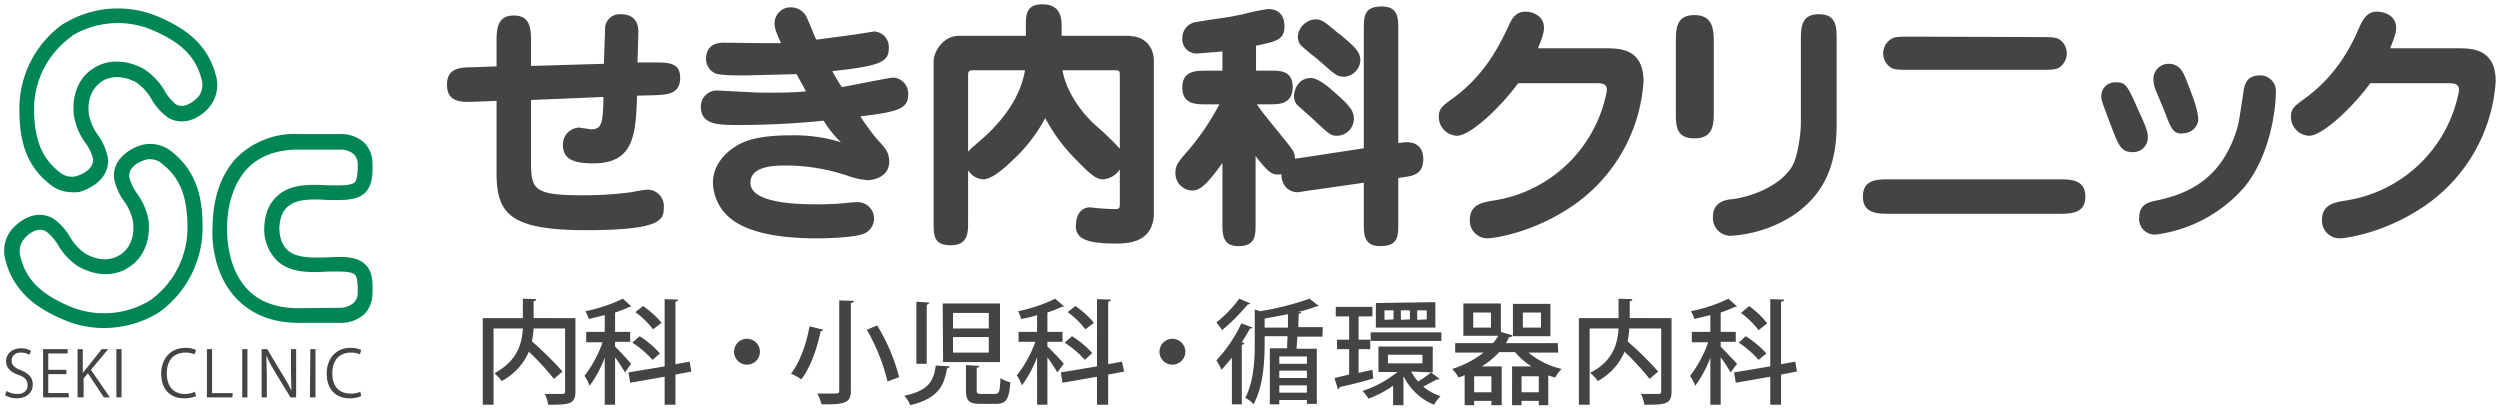 <svg xmlns="http://www.w3.org/2000/svg" viewBox="0 0 580 95"><defs><style>.cls-1{fill:#008654}.cls-2{fill:#444}</style></defs><path class="cls-1" d="M79 74.9h-9.7c-6.2 0-11-2-14.5-5.7-5.8-6.1-5.6-15-5.5-16.2s-.3-10.1 5.5-16.3a19 19 0 0114.5-5.6h9.6a8.1 8.1 0 015.5 1.9 6.7 6.7 0 012 4.8c.1 3-.1 5.2-1.6 6.8s-4 1.8-6.3 1.8h-2.4c-3.2-.2-7.3-.4-9.4 1.6-1.2 1-1.8 2.7-1.9 5 .1 2.3.7 3.9 1.9 5 2.1 2 6.2 1.8 9.4 1.7l2.4-.1c2.3 0 4.7.2 6.3 1.8s1.7 3.8 1.6 6.7a6.7 6.7 0 01-2 4.9 8.1 8.1 0 01-5.4 1.9zm-.1-3.5a5 5 0 003-1A3.3 3.3 0 0083 68c0-2.4-.1-3.6-.6-4.2s-1.8-.8-3.9-.8h-2.2c-3.9.2-8.8.5-12-2.5a10.3 10.3 0 01-3-7.5V53c.1-3.3 1.1-5.8 3-7.5 3.2-3 8-2.7 12-2.5h2.2c2 0 3.3-.2 3.8-.7s.7-1.9.7-4.2a3.3 3.3 0 00-1-2.4 4.9 4.9 0 00-3-1h-9.7c-5.1 0-9.2 1.5-12 4.5-5 5.4-4.6 13.7-4.6 13.8v.2s-.4 8.4 4.6 13.8c2.8 3 6.8 4.5 12 4.5zM16.7 44.6a8.1 8.1 0 01-4.4-1.3c-7-5-7.8-12-7.8-18.2A24.1 24.1 0 0114.7 5.5h.1a24 24 0 0122-1.6c5.7 2.5 11.7 6.1 13.5 14.5a8 8 0 01-1.4 6c-2.2 3-6.3 5-9.9 2.9a13.4 13.4 0 01-3.8-4.2 11.9 11.9 0 00-3.6-4c-4-2.1-6.8-1-8-.2s-3.5 3-3 7.5a11.8 11.8 0 002.1 4.9 13.6 13.6 0 012.3 5.2c.6 4.2-3 7-6.5 8a7.1 7.1 0 01-1.8.1zm0-36.2A20.7 20.7 0 007.9 25c0 7.6 1.9 12 6.4 15.3a4.4 4.4 0 003.3.6c1.5-.4 4.2-1.7 4-4.1a11.2 11.2 0 00-1.9-3.8 14.9 14.9 0 01-2.6-6.5c-.4-4.6 1.2-8.5 4.5-10.6 3.3-2.2 7.6-2.1 11.6 0a15 15 0 014.9 5 11 11 0 002.7 3.3c2 1.2 4.4-.8 5.4-2a4.5 4.5 0 00.7-3.2c-1.2-5.5-4.5-9-11.5-12a20.6 20.6 0 00-18.7 1.3z"/><path class="cls-1" d="M24 76.1a23.5 23.5 0 01-9.4-2C9 71.7 3 68 1.1 59.7a8 8 0 011.4-6.2c2.3-2.8 6.3-5 10-2.7a13.5 13.5 0 013.7 4.1 11.9 11.9 0 003.7 4c4 2.2 6.7 1 8 .2s3.4-3 3-7.4a11.9 11.9 0 00-2.1-5 13.3 13.3 0 01-2.3-5.1c-.6-4.2 3-7 6.5-8a8 8 0 016.2 1.1c6.9 5 7.8 12 7.8 18.2a24.2 24.2 0 01-10.3 19.7A24.5 24.5 0 0124 76.1zM9.3 53.3c-1.6 0-3.2 1.4-3.9 2.4a4.4 4.4 0 00-.8 3.2C5.7 64.4 9 68 16 71a20.6 20.6 0 0018.8-1.3A20.7 20.7 0 0043.5 53c0-7.6-1.8-12-6.4-15.4A4.4 4.4 0 0034 37c-1.5.4-4.3 1.7-4 4.1a11 11 0 001.8 3.8 14.9 14.9 0 012.7 6.5c.4 4.6-1.3 8.5-4.6 10.6-3.3 2.2-7.5 2.1-11.6-.1a14.8 14.8 0 01-4.8-5 10.9 10.9 0 00-2.8-3.2 2.7 2.7 0 00-1.4-.4zM29 60.6z"/><path class="cls-2" d="M6.8 82.3a3.8 3.8 0 00-2-.5c-1.5 0-2.1 1-2.1 1.8 0 1.1.6 1.7 2.2 2.3 1.8.8 2.7 1.7 2.7 3.3 0 1.8-1.3 3.2-3.7 3.2a5.2 5.2 0 01-2.7-.7l.3-1a4.6 4.6 0 002.5.7c1.5 0 2.4-.8 2.4-2s-.6-1.9-2.1-2.4c-1.7-.6-2.9-1.6-2.9-3.2 0-1.7 1.4-3 3.5-3a4.6 4.6 0 012.3.6zM16 92.2h-6V81h5.7v1h-4.5v3.8h4.2v1h-4.2v4.4h4.7zM25.5 92.2h-1.4l-3.7-5.6-1 1.2v4.4H18V81h1.2v5.5l1-1.2 3.4-4.3h1.5l-4 4.8zM27 81h1.2v11.2H27zM45.5 91.9a6.8 6.8 0 01-2.9.5c-2.9 0-5.2-1.9-5.2-5.7 0-3.6 2.3-6 5.6-6a5.8 5.8 0 012.5.5l-.4 1a5 5 0 00-2.1-.4c-2.6 0-4.3 1.7-4.3 4.8s1.6 4.8 4.2 4.8a5.5 5.5 0 002.3-.5zM53.9 92.2H48V81h1.2v10.2H54zM56.2 81h1.2v11.2h-1.2zM68.7 92.2h-1.3l-3.6-5.9a34 34 0 01-2-3.8l.1 4.7v5h-1.2V81H62l3.6 6a35.9 35.9 0 012 3.6l-.1-4.7V81h1.2zM72 81h1.2v11.2h-1.3zM83.8 91.9a6.8 6.8 0 01-2.8.5c-2.9 0-5.2-1.9-5.2-5.7 0-3.6 2.2-6 5.5-6a5.8 5.8 0 012.5.5l-.3 1a5 5 0 00-2.1-.4c-2.6 0-4.3 1.7-4.3 4.8s1.6 4.7 4.2 4.7a5.5 5.5 0 002.3-.4zM123.2 36.8c0 7 .1 8.5 11.9 8.5a83 83 0 0011.3-.7 34.8 34.8 0 013.8-.6 3.8 3.8 0 013.8 4.2c0 2.8-.6 5.2-18.1 5.2-18.2 0-20.7-4.2-20.7-13.5V23.4l-5 .2c-3 .1-6.5.3-6.5-4 0-3.9 3.2-4 6.3-4l5.2-.2V10c0-3 0-6.4 4-6.4s4 3.3 4 6.4v5.3l16.9-.5.3-8.6a3.4 3.4 0 013.6-2.9c3.3 0 4.1 2.1 4.1 4.1l-.2 7.1h3.4c3.1 0 6.5-.3 6.5 3.5s-2.8 4-6.3 4.1l-3.7.1c-.3 9.3-.8 15.7-10.2 15.7-4.6 0-7-1-7-4.3a3.9 3.9 0 013.8-4l2.7.4c2.5 0 2.8-1.3 2.9-7.5l-16.8.7zM179.7 5.4a3.7 3.7 0 013.8-3.7 4.1 4.1 0 013.3 1.7c.6.8 2.1 5 2.6 5.8l9-1.2 4.4-.7a3.6 3.6 0 013.4 3.9c0 3.2-2 4.1-13.1 5.3.4.7 1.3 2.4 2.2 3.7 1.9-.3 11-2.2 12-2.2a3.7 3.7 0 013.4 3.8c0 3.3-1.8 4.1-11.1 5.2a60.9 60.9 0 003.7 5.1c1.8 2 3 3 3 5.4 0 3.7-3.9 4.3-5 4.3a18 18 0 01-4-.8 45.2 45.2 0 00-15-2.6c-2.3 0-8.2 0-8.2 4 0 5 12 5 15.6 5a65.3 65.3 0 007.5-.4 18 18 0 011.8-.1 3.8 3.8 0 011.2 7.4c-1.2.5-5.7 1-10.6 1-6.9 0-15-.8-19.7-4.3a11 11 0 01-4.5-8.6c0-4.4 3.3-7.1 4.6-8 1.7-1.2 4.6-3 13.4-3a36.6 36.6 0 0111.7 1.6 23.7 23.7 0 01-4-5 197 197 0 01-19.7 1c-4.8 0-8.8 0-8.8-4.3a3.7 3.7 0 013.9-3.7l5.8.3c1 0 2.3.2 5.3.2s6.4 0 9.4-.3l-2.2-4-11.8.3c-2.4 0-6 0-7.1-.5a3.7 3.7 0 01-2.1-3.4c0-1.3.5-3.7 4.1-3.7l8.3.1h5c-1.4-3-1.5-3.8-1.5-4.6zM262.3 8.3h-16v-2c0-1.8 0-5.3-4.5-5.3-3.8 0-3.8 2.5-3.8 5.2v2.1h-15.4c-4.2 0-6 4.2-6 5.8v37.5c0 3 0 5.3 4 5.3s4-3 4-5.3V39.5a4.4 4.4 0 003.5 2.1c2 0 4.8-2.5 6.6-4.2l.2-.2a37 37 0 007.6-9.8 40 40 0 007.3 9.8c4 4.2 5 4.4 6.2 4.4a5.1 5.1 0 003.8-2.3v7.5c0 1.7 0 1.7-1.4 1.7a48.7 48.7 0 01-5.5-.4c-2 0-3.3 1.6-3.3 4.4s2.4 4 9.1 4c2.7 0 9 0 9-7.2V14.4c.1-4-2.7-6-5.4-6zm-8.1 20.8c-4.2-3.8-7-8.7-7.7-12.8h12c1 0 1.3 0 1.3 1v17.2a64.8 64.8 0 00-5.6-5.4zm-29.6-11.5c0-.9.1-1.3 1-1.3h12.2c-.7 4.2-3.2 10.4-11.2 17l-.3.3a10 10 0 00-1.7 1.6zM305.7 13.8l1.2 1c3 2.7 3.5 3 5 3a4 4 0 003.7-3.7c0-2-1-3-4.8-6.2h-.1c-3.6-3-4-3.4-5.6-3.4a4.3 4.3 0 00-4 4 3 3 0 00.7 2 42.4 42.4 0 004 3.3z"/><path class="cls-2" d="M326.4 33a13 13 0 00-2 .2V6.8c0-2.5 0-5.3-3.8-5.3-4.2 0-4.2 2.4-4.2 5.3v27.6L302 36.6l-1.6.2v-.3c0-1-.4-1.6-1.4-2.9-5-6.2-6-7.3-7.4-9.4h3c2.1 0 5.3 0 5.3-4s-3.2-3.8-5.3-3.8h-3.2v-5.8c4.8-1 6.6-1.4 6.6-4.5 0-2.6-1.4-4-3.8-4a49 49 0 00-5.8 1.2l-3 .6-4.8.7-3 .5a3.7 3.7 0 00-3.3 3.7 3.3 3.3 0 003.6 3.6l5-.4.7-.1v4.5h-4c-2.1 0-5.3 0-5.3 3.9s3.2 3.9 5.3 3.9h3.3a58.4 58.4 0 01-8.2 11.8c-1.5 1.8-2 2.6-2 4a4 4 0 003.9 4.2c1.4 0 2.9-.6 7-6.4v14c0 2.5 0 5.3 3.7 5.3 4 0 4-2.5 4-5.3V36.2c3 4 4 4.3 5.2 4.3a3.3 3.3 0 00.8-.1 4.5 4.5 0 001 3 3.7 3.7 0 002.8 1.2 5.1 5.1 0 00.7-.1l1.3-.2 13.3-1.9v9.4c0 2.5 0 5.3 3.8 5.3 4.2 0 4.2-2.3 4.2-5.3V41.3l1.3-.2c2.2-.3 4.5-.7 4.5-4.2 0-2.5-1.4-3.9-3.8-3.9z"/><path class="cls-2" d="M303.8 26.9l.9.8.1.1c3.5 3.3 4 3.7 5.4 3.7a4 4 0 003.9-3.7c0-1.6-.2-2.7-4.3-6.2-1.5-1.4-4-3.5-5.7-3.5-3 0-3.9 2.9-3.9 4.2a3.3 3.3 0 00.7 2l2.9 2.6zM372.3 11.2c3.4 0 9 0 9 7.7a38 38 0 01-17.9 29.8c-8.7 5.5-17 6.6-18.4 6.6a4.1 4.1 0 01-4-4.3c0-3.4 2.7-4 5-4.4A31.6 31.6 0 00372.8 21c0-1.5-.8-1.7-2.6-1.7h-18c-3.8 5.3-11 12.2-14.2 12.2a4.4 4.4 0 01-4.2-4.4c0-2 1-2.6 3-4.1 8-5.7 11.4-13.2 13.2-17 .7-1.5 1.5-3.3 4-3.3.8 0 4.2.5 4.2 3.8 0 .5 0 1.4-1.4 4.7zM397.6 25.7c0 3.1 0 6.4-4.5 6.4s-4.3-3.3-4.3-6.4V9.9c0-3.1 0-6.4 4.3-6.4s4.5 3.3 4.5 6.4zm28.5 3.1c0 7.9-1.9 15.8-10.3 21.3a29.9 29.9 0 01-14.2 4.6 4.1 4.1 0 01-4.2-4.4c0-3.5 3-4 4.6-4.1 4.4-.6 10.9-3 13.7-7.5 1.4-2.2 2.1-7.8 2.1-10V9.7c0-3.3 0-6.4 4.2-6.4s4.1 3.1 4.1 6.4zM477.4 41.6c3 0 6.4 0 6.4 4s-3.4 4-6.4 4h-38.8c-3 0-6.4 0-6.4-4s3.3-4 6.4-4zm-4.3-33c2.6 0 3.7 0 4.6.5a3.9 3.9 0 011.8 3.3 4 4 0 01-1.8 3.3c-.9.5-2 .5-4.6.5h-29.8c-2.6 0-3.8 0-4.6-.5a4 4 0 01-1.8-3.3 3.8 3.8 0 011.8-3.3c.8-.6 2-.6 4.6-.6zM494.8 35.3c-2.6 0-3.2-1.5-4.5-4.7-2.5-6.6-2.8-7.3-2.8-8.2a3.2 3.2 0 013.4-3.3c2.3 0 2.6.6 5.4 6.9 2 4.3 2 5 2 6a3.4 3.4 0 01-3.5 3.3zm25.9 8.1a32.8 32.8 0 01-20.4 11 3.6 3.6 0 01-4-4c0-3 2.3-3.5 3.6-3.8 6.9-1.4 15.2-4.4 19-16.4.5-1.7.6-2.4 1.6-9 .2-1.2.5-3.7 3.7-3.7a3.6 3.6 0 013.8 3.8c0 4.7-1.6 15.2-7.3 22.1zM506.4 31c-2.3 0-2.6-.9-4.4-5.6l-2-4.8a6.7 6.7 0 01-.4-2.3 3.5 3.5 0 013.5-3.5c2.7 0 3.5 2.2 4.1 3.7 1.5 3.8 2.8 7.1 2.8 9.4a3.5 3.5 0 01-3.6 3zM570 11.2c3.4 0 9 0 9 7.7a38 38 0 01-17.9 29.8c-8.7 5.5-17 6.6-18.4 6.6a4.1 4.1 0 01-4-4.3c0-3.4 2.7-4 5-4.4A31.6 31.6 0 00570.5 21c0-1.5-.9-1.7-2.6-1.7h-18c-3.8 5.3-11 12.2-14.2 12.2a4.4 4.4 0 01-4.2-4.4c0-2 1-2.6 3-4.1 8-5.7 11.4-13.2 13-17 .8-1.5 1.6-3.3 4-3.3 1 0 4.4.5 4.4 3.8 0 .5 0 1.4-1.4 4.7zM133.5 73.8v17c0 3-1.4 3.1-6.3 3.1a9.8 9.8 0 00-.8-2.5h4c.5 0 .7-.1.7-.6V76.2h-7.3a20 20 0 01-.4 3 74 74 0 017.1 7l-2 1.7a61 61 0 00-5.8-6.3 14 14 0 01-6.3 6.8 10.3 10.3 0 00-1.7-1.8c5.5-3 6.4-7 6.6-10.4h-6.8v17.7H112V73.8h9.3v-4.5l3.1.1c0 .3-.2.4-.6.5v3.9zM142.7 80.4a59 59 0 013.7 4l-1.4 2a39 39 0 00-2.3-3.5v11h-2.4V83a27.8 27.8 0 01-3.5 6.5 11.1 11.1 0 00-1.2-2.3 27.5 27.5 0 004.2-7.8H136V77h4.3v-3.9l-3.7.9a8.7 8.7 0 00-.8-1.8 36.5 36.5 0 008.7-2.9l2 1.8-.5.1a28.5 28.5 0 01-3.3 1.3V77h3.5v2.3h-3.5zm17.7 5.8l-3.7.7v7h-2.5v-6.5l-8 1.4-.4-2.4 8.4-1.4V69.4l3.1.1c0 .3-.2.4-.6.5v14.5l3.3-.6zm-12-8.2a22.3 22.3 0 014.7 4l-1.7 1.5a23 23 0 00-4.7-4zm.8-7a21.8 21.8 0 014.3 3.9l-2 1.5a20.1 20.1 0 00-4.1-4zM176.3 81.6a3 3 0 11-3-3 3 3 0 013 3zM191 76.5c0 .2-.2.3-.6.3-.7 3.4-2.2 8.3-4.5 11.2a12.7 12.7 0 00-2.4-1.3c2.2-2.8 3.7-7.4 4.3-11zm3.7-6.8l3.4.1c0 .3-.2.4-.7.5v20.3c0 2.7-1 3.3-6.8 3.2a11.3 11.3 0 00-1-2.5h3.2c1.7 0 1.9 0 1.9-.7zm11.2 18.8a45.1 45.1 0 00-4.8-12l2.4-1a44 44 0 015.1 12zM220.3 85c0 .3-.3.4-.6.5-.7 4-2 6.9-8.5 8.5a8.3 8.3 0 00-1.4-2.2c5.8-1.2 6.8-3.5 7.3-7zm-7.7-15l3 .2c0 .2-.2.4-.6.5v13.7h-2.4zm6.1.4H232V84h-13.2zm2.4 2.2v3.6h8.3v-3.6zm0 5.6v3.6h8.3v-3.6zm3 6.5l3.1.2c0 .2-.2.4-.6.4v5.2c0 .8.2.9 1.2.9h3c1 0 1.2-.5 1.3-3.7a7.3 7.3 0 002.3 1c-.3 4-1 5-3.3 5h-3.6c-2.7 0-3.4-.7-3.4-3.2zM243 80.4c.8.7 3.3 3.3 3.8 4l-1.5 2a37 37 0 00-2.3-3.5v11h-2.4v-11a27.5 27.5 0 01-3.5 6.5 11.2 11.2 0 00-1.2-2.3 27.8 27.8 0 004.3-7.8h-3.9V77h4.3v-3.9c-1.2.4-2.5.7-3.7.9a9.3 9.3 0 00-.7-1.8 36.4 36.4 0 008.6-2.9l2.1 1.8-.6.1a28.7 28.7 0 01-3.3 1.3V77h3.5v2.3H243zm17.8 5.8l-3.7.7v7h-2.6v-6.5l-8 1.4-.4-2.4 8.4-1.4V69.4l3.2.1c0 .3-.2.4-.6.5v14.5l3.2-.6zM248.7 78a22.3 22.3 0 014.7 3.9l-1.7 1.6a23 23 0 00-4.7-4zm.8-7a22 22 0 014.3 3.9l-2 1.5a20.4 20.4 0 00-4.1-4zM275 81.6a3 3 0 11-3-3 3 3 0 013 3zM285.8 83l-2.4 2.8a18.3 18.3 0 00-1.2-2.2A32.8 32.8 0 00288 75l2.6 1c0 .2-.3.2-.6.2a49 49 0 01-1.9 3.2l.6.2a.7.7 0 01-.6.4v13.8h-2.3zm4.3-12.6a.6.6 0 01-.6.2 45.3 45.3 0 01-6 6 14.5 14.5 0 00-1.3-1.8 28 28 0 005.3-5.5zm16.7 7.7H301l-.2 2.8h4.7v12.8h-2.3v-.9h-6.4v1h-2.2v-13h4l.1-2.8h-5.3v1.7c0 4-.3 10-2.6 14.1a5.6 5.6 0 00-1.9-1.5c2-3.8 2.2-8.8 2.2-12.6v-7.9l1.2.4a65 65 0 0011.5-2.9L306 71l-.6.1a40.7 40.7 0 01-4.3 1.3h.8c0 .2-.2.3-.6.4l-.1 3.1h5.7zM293.4 76h5.4v-3.1l-5.4 1zm9.8 8.4v-1.7h-6.4v1.7zm0 3.3V86h-6.4v1.7zm-6.4 3.4h6.4v-1.7h-6.4zM318.4 85.8l.2 2c-2.9.9-6 1.6-7.8 2a.5.5 0 01-.4.5l-.8-2.6 3.4-.8V81h-2.8v-2.2h2.8v-5.4h-3.1v-2.2h8.5v2.2h-3.2v5.4h2.7V81h-2.7v5.5zm9 .4a10.5 10.5 0 001.6 2.3 24.5 24.5 0 003-2.1l2 1.5a.6.6 0 01-.6.1l-3.2 1.7a11.8 11.8 0 004 2.2 10 10 0 00-1.5 2 13.5 13.5 0 01-7-6.5l-.1.1V94h-2.4v-4.5a27.2 27.2 0 01-5.7 3 10.6 10.6 0 00-1.4-1.8 25.2 25.2 0 008.1-4.4h-4.4v-5.9h12.6v6zm-9.4-9.1h16.4v2H318zm15-7V76h-13.8v-5.7zm-9.7 4V72h-2.1v2.2zm-1.3 8.2v2h8v-2zm5.1-8.2V72H325v2.2zm3.9 0V72h-2.2v2.2zM361.5 81.8h-6.9a18.8 18.8 0 007.7 3.8 8.7 8.7 0 00-1.5 2l-1.6-.5V94H357V93h-4v1h-2.2V85h4.5a16 16 0 01-3.8-3.3h-3.7a19.1 19.1 0 01-4 3.3h4.6V94H346V93h-4v1h-2.2v-7c-.4.3-1 .4-1.4.6a9.4 9.4 0 00-1.5-2 23 23 0 007.3-3.8h-6.6v-2.2h8.8a11.8 11.8 0 001.2-1.7h-8.1v-7.5h8.7V77l2.7.8a.7.7 0 01-.8.4 15.4 15.4 0 01-.7 1.4h12zM345.9 76v-3.5h-4.1V76zm.1 15v-3.7h-4V91zm13.7-20.5V78H351v-7.5zM353 91h4v-3.7h-4zm4.5-15v-3.5h-4.2V76zM387.8 73.8v17c0 3-1.4 3.1-6.3 3.1a9.8 9.8 0 00-.8-2.5h4c.5 0 .7-.1.7-.6V76.2H378a21.4 21.4 0 01-.4 3 76.4 76.4 0 017.1 7l-2 1.7a62.1 62.1 0 00-5.8-6.3 14 14 0 01-6.2 6.8 10.3 10.3 0 00-1.8-1.9c5.5-2.8 6.4-7 6.6-10.3h-6.7v17.7h-2.5V73.8h9.2v-4.5l3.2.1c0 .3-.2.4-.6.5v3.9zM399.2 80.4l3.8 4-1.5 2a37 37 0 00-2.3-3.5v11h-2.4V83a27.5 27.5 0 01-3.5 6.5 11.2 11.2 0 00-1.2-2.3 27.8 27.8 0 004.2-7.8h-3.8V77h4.3v-3.9l-3.7.9a8.7 8.7 0 00-.8-1.8 36.4 36.4 0 008.7-2.9l2 1.8-.5.1a28.7 28.7 0 01-3.3 1.3V77h3.5v2.3h-3.5zm17.7 5.8l-3.7.7v7h-2.5v-6.5l-8 1.4-.4-2.4 8.4-1.4V69.4l3.2.1c0 .3-.2.4-.7.5v14.5l3.3-.6zM405 78a22 22 0 014.8 4l-1.8 1.5a22.6 22.6 0 00-4.6-4zm.8-7A21.9 21.9 0 01410 75l-2 1.6a20.4 20.4 0 00-4.1-4z"/></svg>